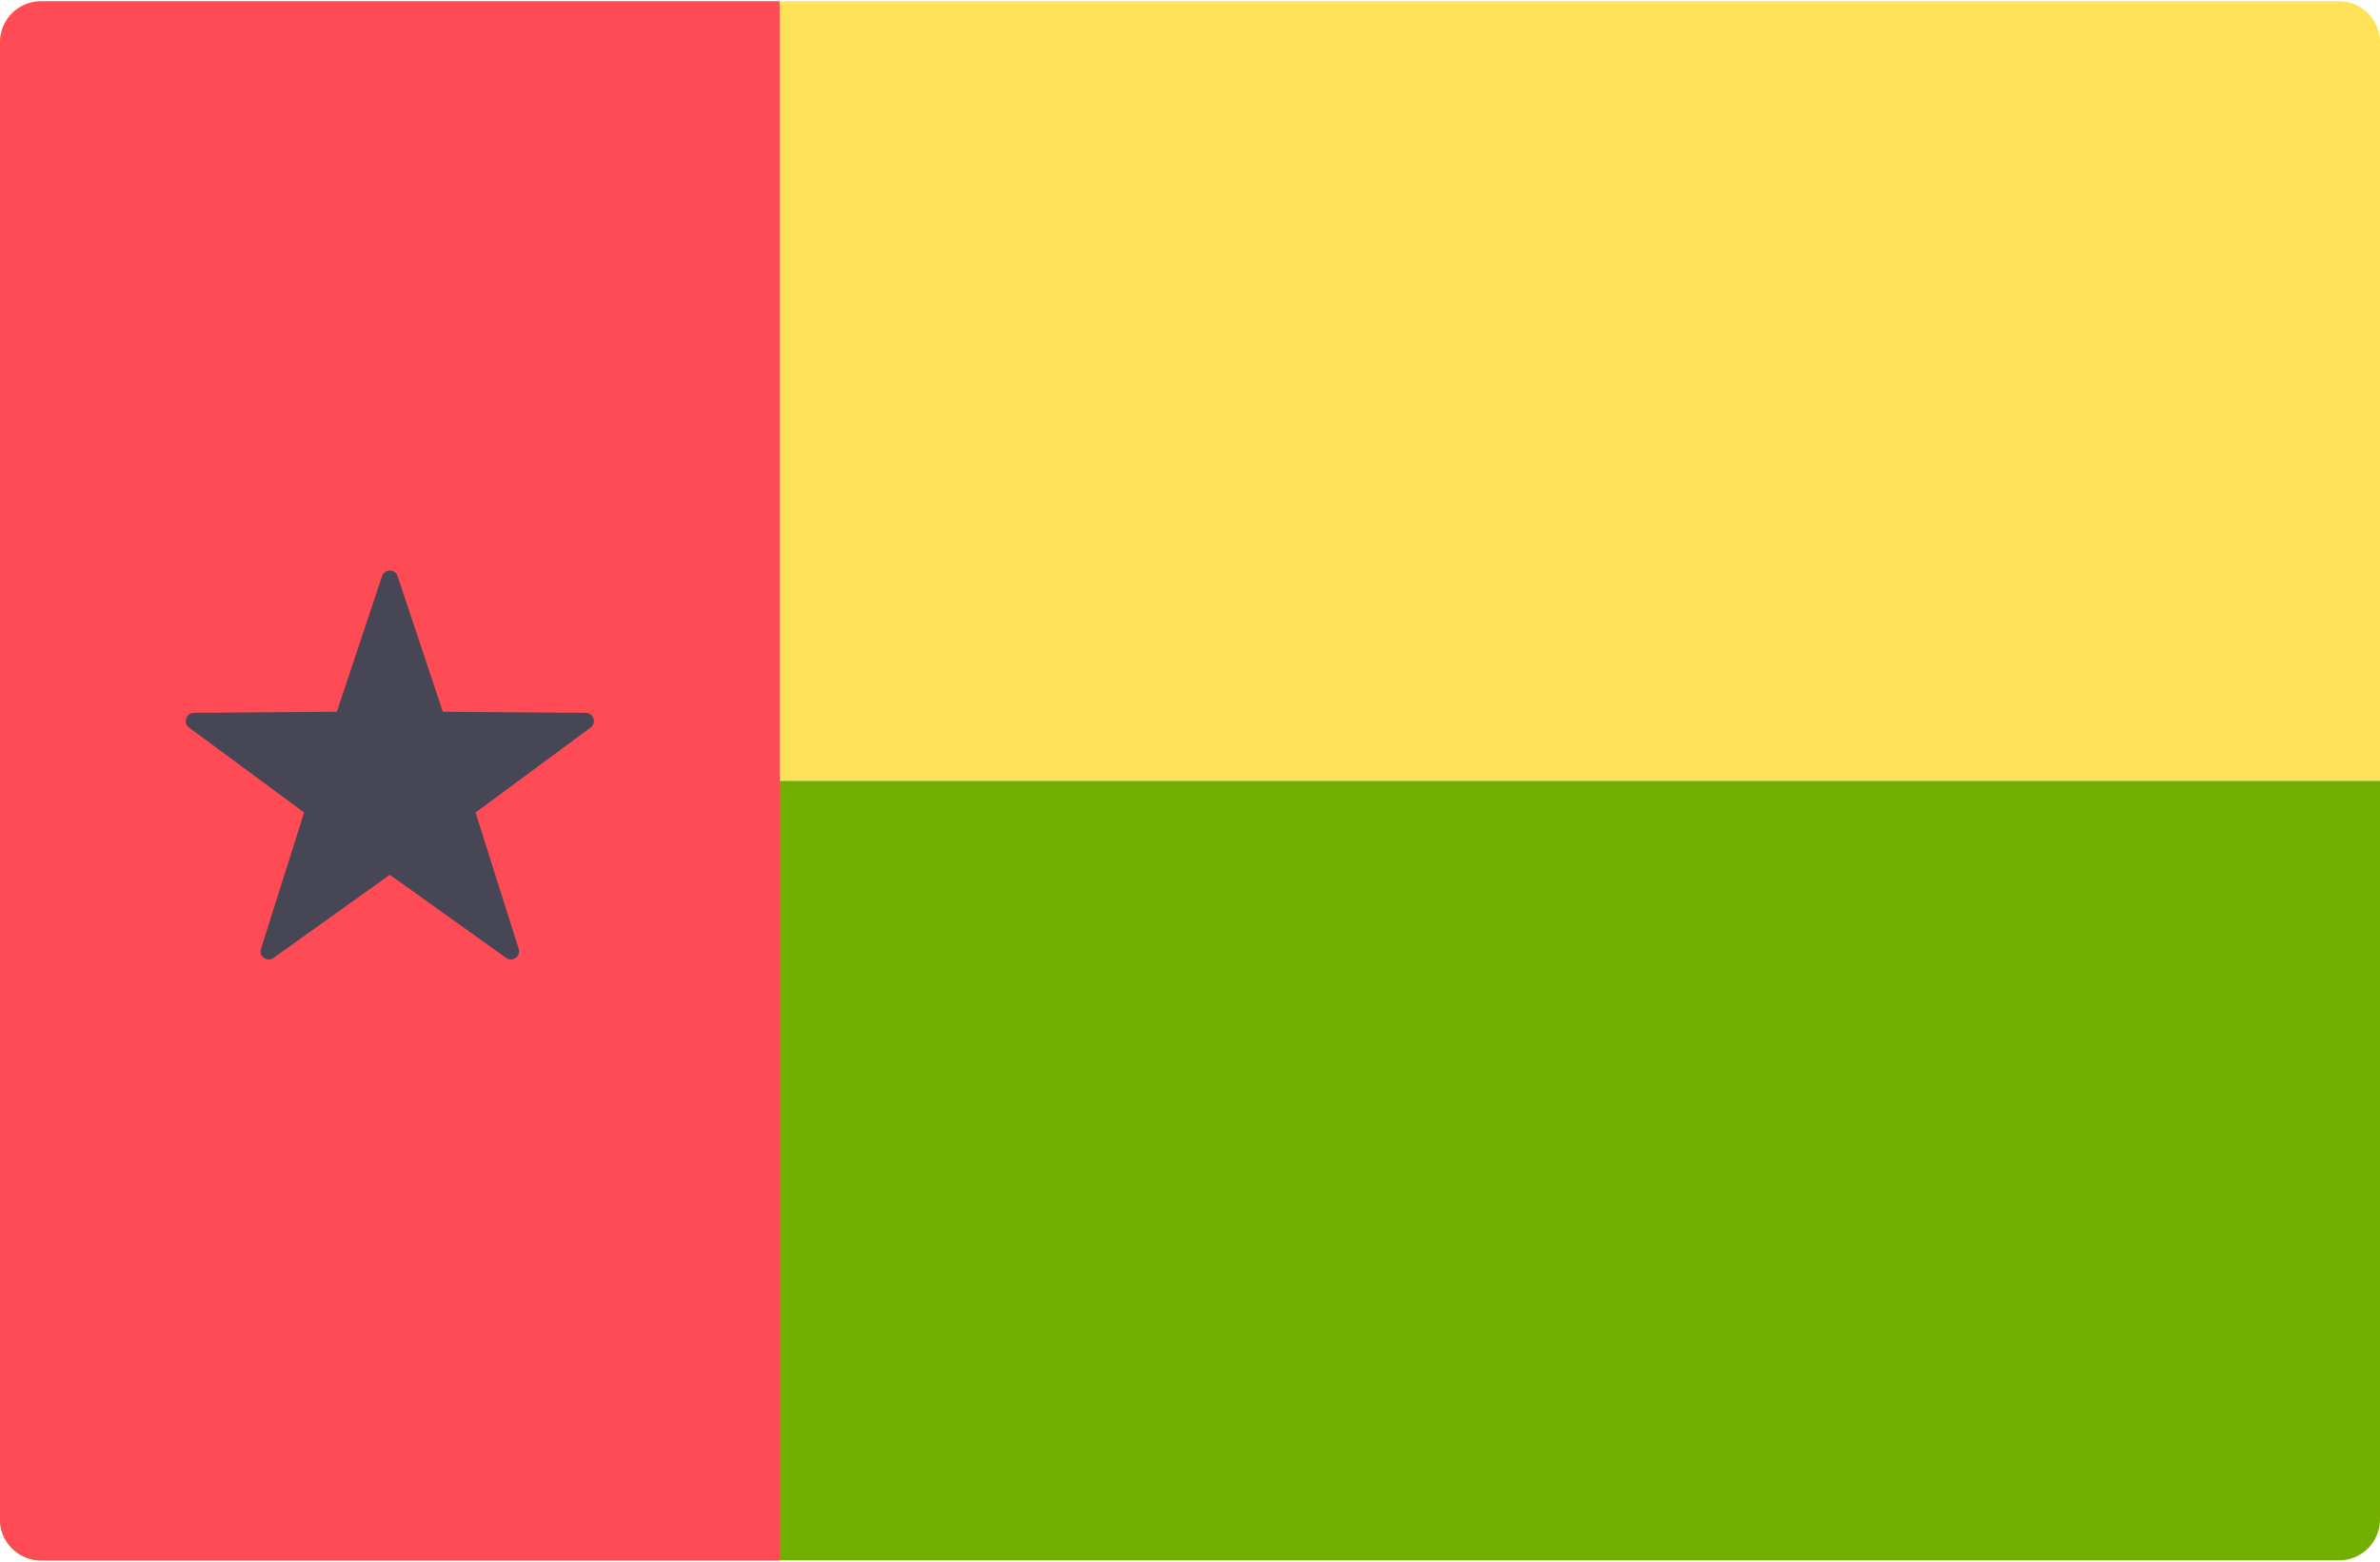 <svg width="512" height="336" viewBox="0 0 512 336" xmlns="http://www.w3.org/2000/svg">
  <g fill="none">
    <path d="M512.001 168H0V9.103A8.829 8.829 0 0 1 8.828.275h494.345a8.829 8.829 0 0 1 8.828 8.828V168z" fill="#FFE15A"/>
    <path d="M0 168h512v158.897a8.829 8.829 0 0 1-8.828 8.828H8.828A8.829 8.829 0 0 1 0 326.897V168z" fill="#73AF00"/>
    <path d="M167.724.275v335.449H8.828A8.829 8.829 0 0 1 0 326.896V9.103A8.829 8.829 0 0 1 8.828.275h158.896z" fill="#FF4B55"/>
    <path d="M82.197 123.959l-9.731 29.18-30.759.238c-1.686.013-2.386 2.165-1.028 3.167l24.744 18.272-9.278 29.326c-.509 1.608 1.322 2.937 2.694 1.958l25.024-17.886 25.024 17.887c1.372.981 3.202-.35 2.694-1.957l-9.278-29.326 24.744-18.272c1.356-1.002.658-3.154-1.028-3.167l-30.759-.238-9.731-29.18c-.536-1.601-2.798-1.601-3.332-.002z" fill="#464655"/>
  </g>
</svg>
